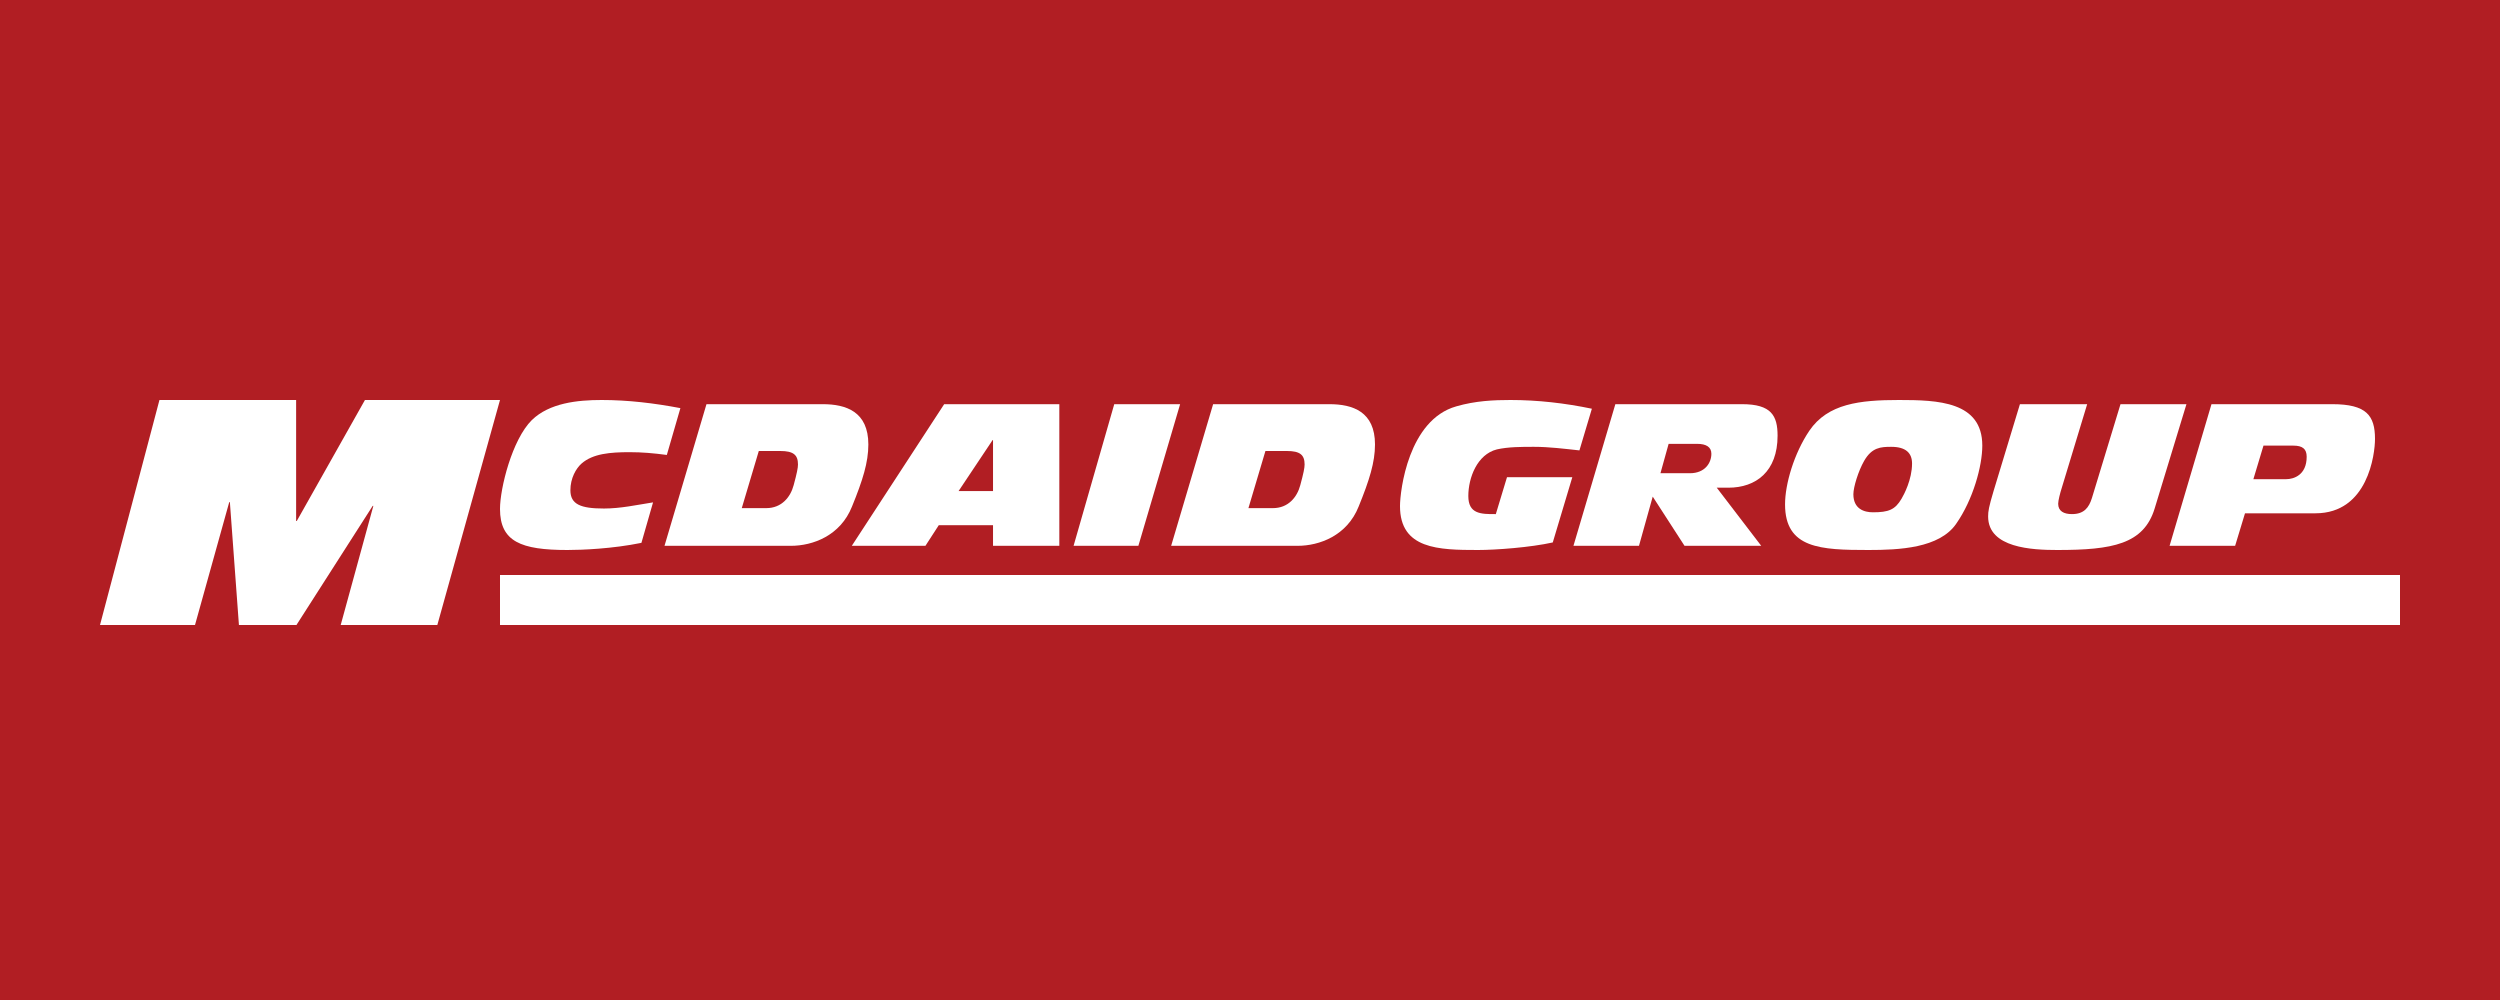 <svg width="100" height="40" viewBox="0 0 100 40" fill="none" xmlns="http://www.w3.org/2000/svg">
    <path d="M0 0H100V40H0V0Z" fill="#B11E23"/>
    <path
        d="M4 25H7.8L9.17 20.084H9.195L9.557 25H11.858L14.908 20.235H14.934L13.628 25H17.493L20 16H14.598L11.871 20.84H11.845V16H6.378L4 25Z"
        fill="white"/>
    <path
        d="M26.122 20.095C25.468 20.198 24.822 20.341 24.159 20.341C23.229 20.341 22.816 20.175 22.816 19.611C22.816 19.127 23.04 18.738 23.264 18.54C23.72 18.143 24.417 18.087 25.184 18.087C25.683 18.087 26.14 18.127 26.673 18.198L27.216 16.325C26.174 16.127 25.123 16 24.064 16C23.091 16 21.98 16.119 21.274 16.802C20.482 17.587 20 19.532 20 20.357C20 21.667 20.844 22 22.695 22C23.272 22 24.495 21.952 25.657 21.714L26.122 20.095Z"
        fill="white"/>
    <path
        d="M26.58 21.833H31.634C32.513 21.833 33.615 21.429 34.08 20.262C34.511 19.206 34.734 18.492 34.734 17.778C34.734 16.468 33.847 16.167 32.909 16.167H28.259L26.58 21.833ZM30.352 18.04H31.213C31.738 18.04 31.919 18.198 31.919 18.579C31.919 18.714 31.876 18.929 31.747 19.405C31.617 19.897 31.256 20.325 30.653 20.325H29.671L30.352 18.04Z"
        fill="white"/>
    <path
        d="M34.072 21.833H37.017L37.551 21.008H39.721V21.833H42.373V16.167H37.767L34.072 21.833ZM39.721 19.643H38.343L39.704 17.603H39.721V19.643Z"
        fill="white"/>
    <path d="M42.943 21.833H45.535L47.205 16.167H44.57L42.943 21.833Z" fill="white"/>
    <path
        d="M46.846 21.833H51.9C52.778 21.833 53.881 21.429 54.346 20.262C54.776 19.206 55 18.492 55 17.778C55 16.468 54.113 16.167 53.175 16.167H48.525L46.846 21.833ZM50.617 18.04H51.478C52.003 18.04 52.184 18.198 52.184 18.579C52.184 18.714 52.141 18.929 52.012 19.405C51.883 19.897 51.521 20.325 50.919 20.325H49.937L50.617 18.04Z"
        fill="white"/>
    <path
        d="M62.893 19.087H60.28L59.833 20.564C59.215 20.571 58.733 20.548 58.733 19.841C58.733 19.111 59.086 18.175 59.876 17.976C60.332 17.873 60.873 17.873 61.355 17.873C61.965 17.873 62.584 17.952 63.177 18.016L63.675 16.349C62.609 16.127 61.518 16 60.418 16C59.756 16 59.017 16.032 58.252 16.254C56.335 16.794 56 19.627 56 20.246C56 21.968 57.547 22 59.12 22C59.833 22 61.217 21.897 62.111 21.698L62.893 19.087Z"
        fill="white"/>
    <path
        d="M66.745 17.754H67.888C68.249 17.754 68.455 17.881 68.455 18.151C68.455 18.516 68.198 18.929 67.596 18.929H66.418L66.745 17.754ZM62.938 21.833H65.559L66.109 19.865L67.381 21.833H70.449L68.67 19.508H69.134C70.243 19.508 71.103 18.857 71.103 17.429C71.103 16.627 70.853 16.167 69.684 16.167H64.614L62.938 21.833Z"
        fill="white"/>
    <path
        d="M75.648 17.873C76.241 17.873 76.482 18.127 76.482 18.54C76.482 19.183 76.155 19.794 76.06 19.952C75.803 20.389 75.545 20.492 74.917 20.492C74.565 20.492 74.135 20.357 74.135 19.77C74.135 19.484 74.333 18.841 74.565 18.436C74.874 17.897 75.227 17.873 75.648 17.873ZM71.402 20.175C71.402 21.944 72.829 22 74.737 22C75.966 22 77.582 21.929 78.252 20.944C78.922 19.984 79.292 18.643 79.292 17.825C79.292 16.056 77.513 16 75.957 16C74.393 16 73.112 16.143 72.373 17.23C71.763 18.135 71.402 19.357 71.402 20.175Z"
        fill="white"/>
    <path
        d="M87.458 16.167H84.82L83.677 19.921C83.556 20.309 83.359 20.564 82.877 20.564C82.551 20.564 82.327 20.444 82.327 20.151C82.327 20.024 82.404 19.722 82.473 19.508L83.487 16.167H80.797L79.74 19.651C79.551 20.286 79.525 20.452 79.525 20.659C79.525 21.921 81.287 22 82.293 22C84.493 22 85.748 21.77 86.186 20.341L87.458 16.167Z"
        fill="white"/>
    <path
        d="M86.783 21.833H89.405L89.8 20.532H92.619C94.716 20.532 95 18.167 95 17.556C95 16.619 94.656 16.167 93.29 16.167H88.459L86.783 21.833ZM90.539 17.825H91.734C92.095 17.825 92.267 17.952 92.267 18.27C92.267 19 91.751 19.167 91.45 19.167H90.135L90.539 17.825Z"
        fill="white"/>
    <path d="M20 23H96V25H20V23Z" fill="white"/>
</svg>
